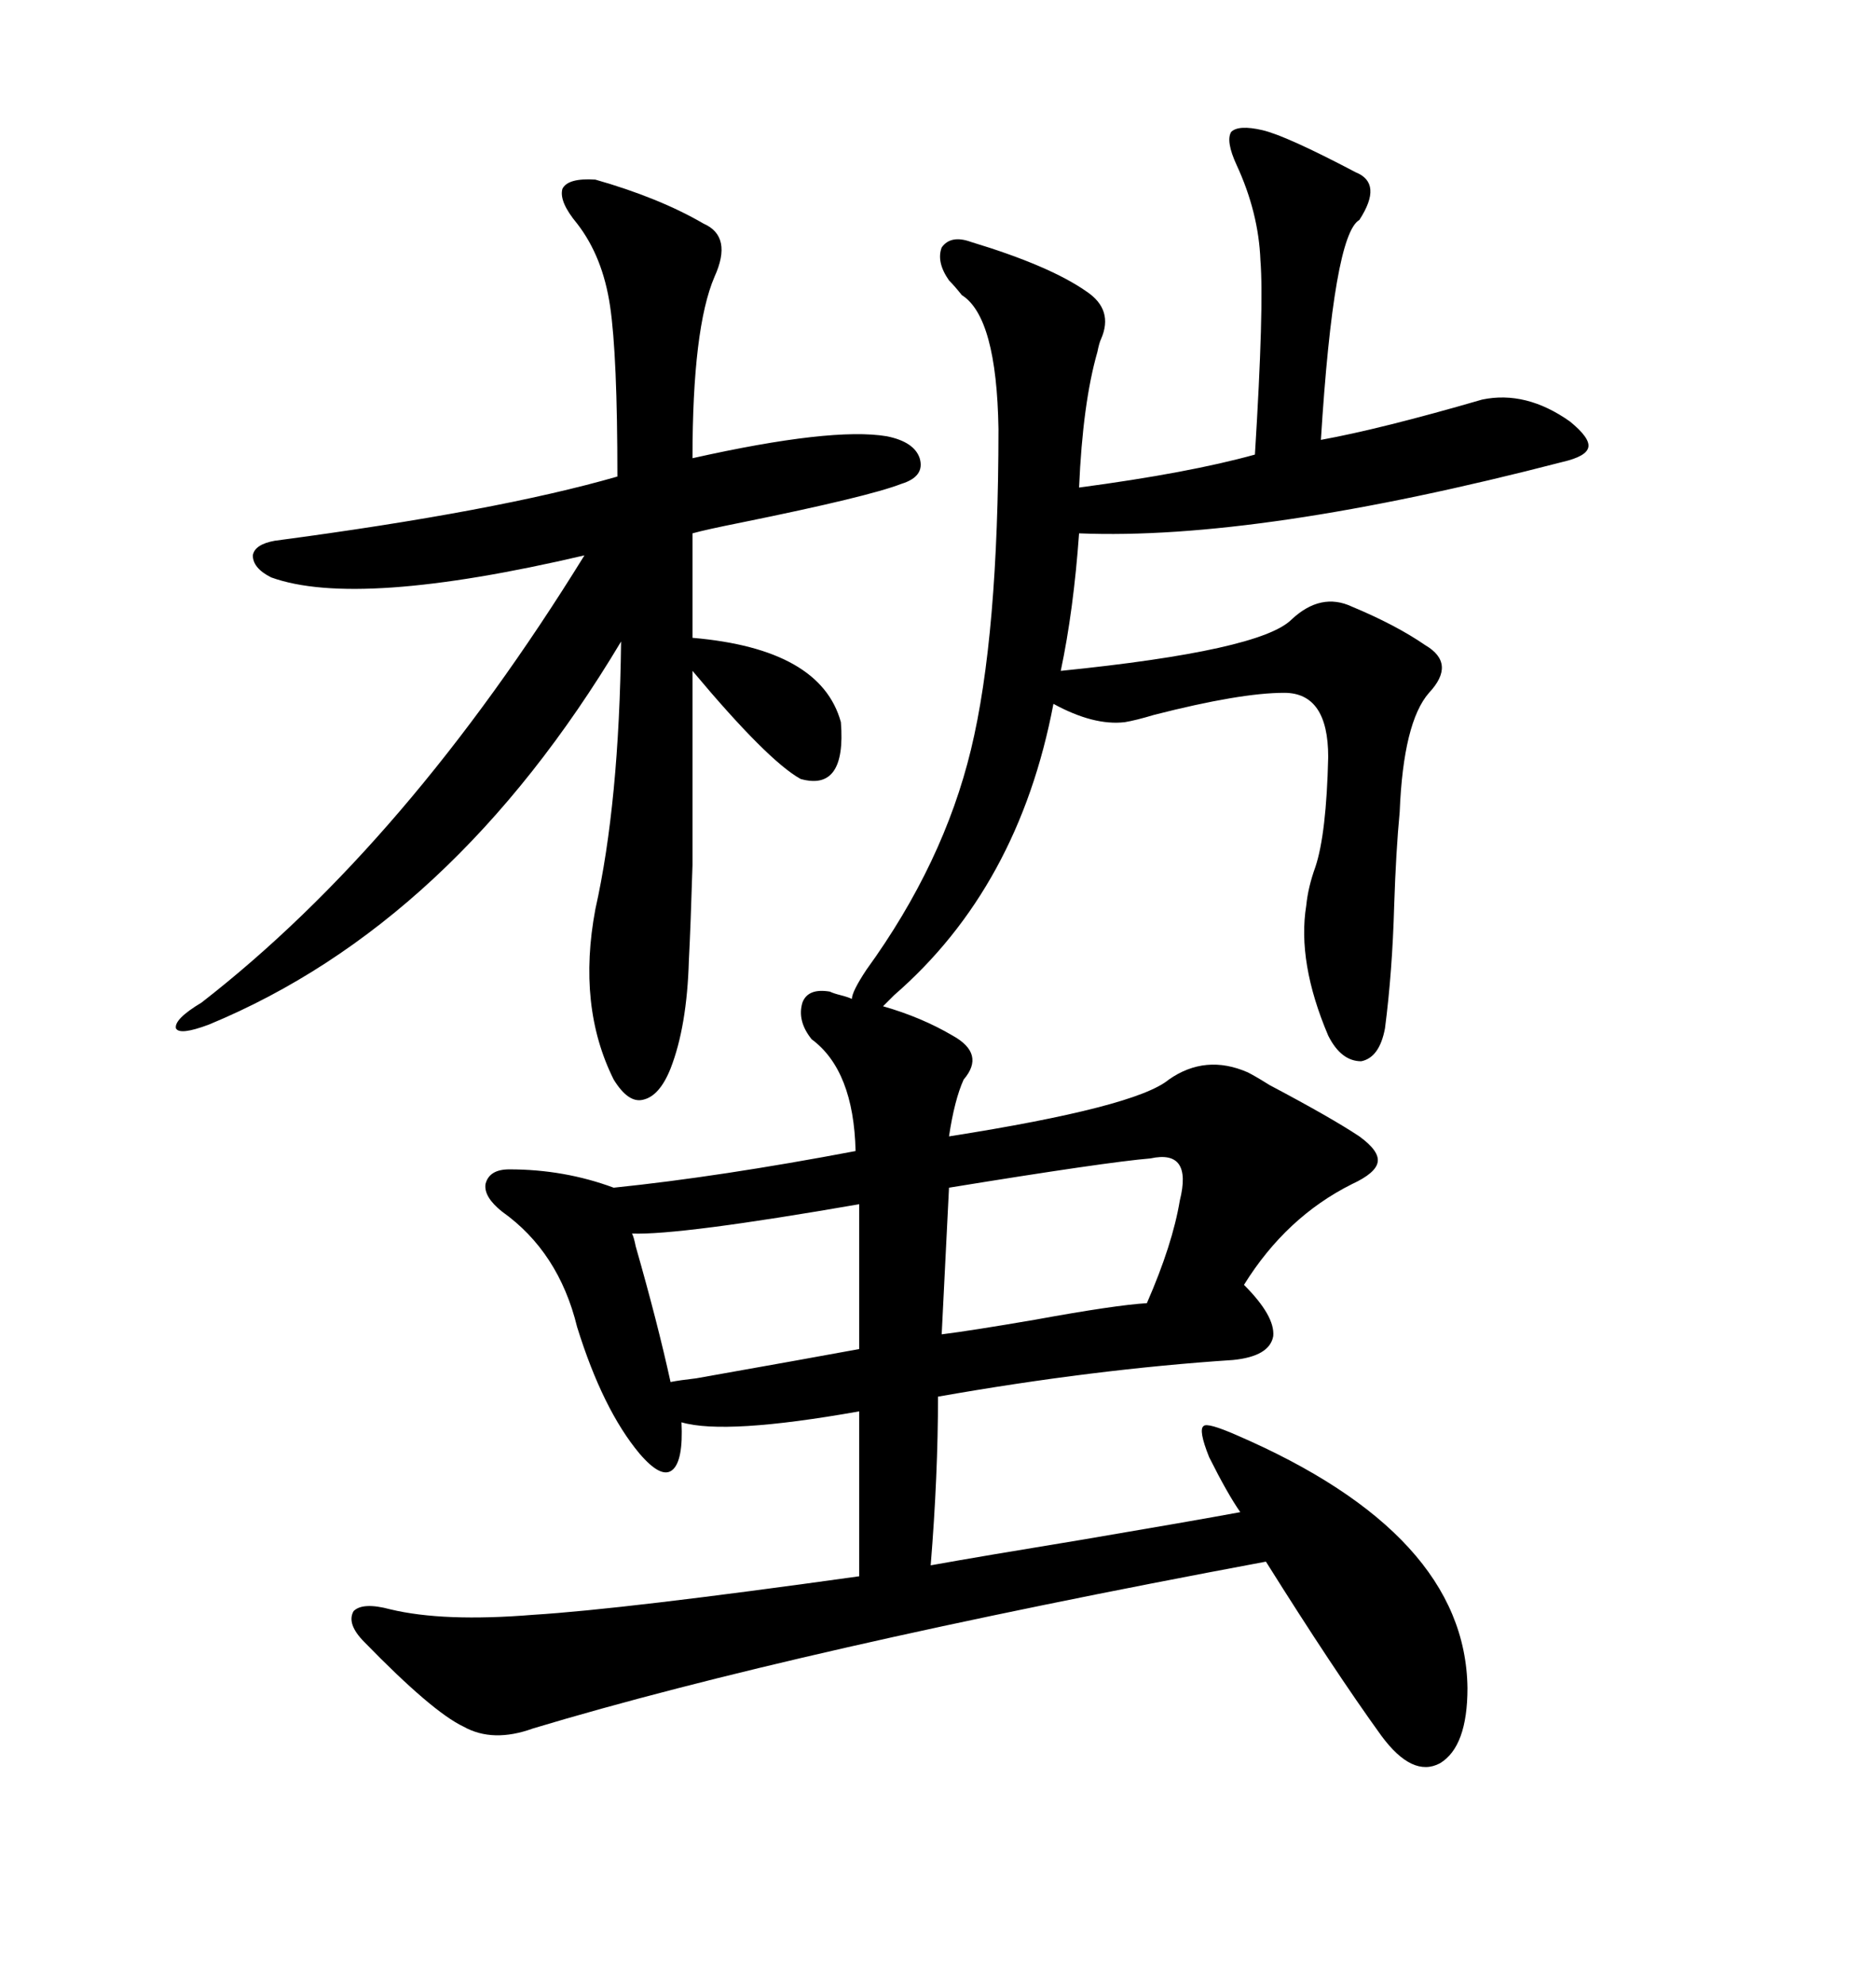 <svg xmlns="http://www.w3.org/2000/svg" xmlns:xlink="http://www.w3.org/1999/xlink" width="300" height="317.285"><path d="M132.71 158.50L132.71 158.50Q133.30 158.79 134.47 159.08L134.47 159.08Q135.64 159.38 136.23 159.67L136.23 159.67Q136.23 158.50 138.57 154.98L138.57 154.98Q150.88 137.99 155.27 119.82L155.27 119.82Q159.67 101.66 159.67 68.55L159.67 68.55Q159.38 50.68 153.81 47.17L153.81 47.17Q152.64 45.70 151.76 44.82L151.76 44.82Q149.71 41.89 150.59 39.55L150.59 39.55Q152.05 37.50 155.27 38.67L155.27 38.67Q167.87 42.48 173.73 46.58L173.73 46.58Q178.13 49.51 176.07 54.20L176.07 54.20Q175.78 54.79 175.49 56.25L175.49 56.25Q173.14 64.45 172.56 77.93L172.56 77.93Q190.14 75.59 200.68 72.66L200.68 72.66Q202.15 48.93 201.56 41.60L201.56 41.60Q201.27 33.98 197.75 26.37L197.75 26.37Q196.00 22.56 196.88 21.09L196.88 21.09Q198.05 19.92 201.86 20.80L201.86 20.80Q205.66 21.68 216.80 27.54L216.80 27.54Q221.19 29.30 217.38 35.16L217.38 35.16Q213.28 37.50 211.23 70.31L211.23 70.31Q220.90 68.55 237.01 63.87L237.01 63.87Q244.04 62.40 251.07 67.38L251.07 67.38Q254.30 70.02 254.00 71.48L254.00 71.48Q253.71 72.95 249.90 73.83L249.90 73.83Q201.27 86.43 172.56 85.25L172.56 85.25Q171.68 97.56 169.63 107.23L169.63 107.23Q201.56 104.00 206.54 99.02L206.54 99.02Q211.23 94.63 216.21 96.97L216.21 96.97Q223.24 99.90 227.93 103.13L227.93 103.13Q232.91 106.05 228.52 110.74L228.52 110.74Q224.41 115.43 223.83 129.79L223.83 129.79Q223.24 135.94 222.95 144.73L222.95 144.73Q222.66 155.27 221.48 164.36L221.48 164.36Q220.61 169.04 217.68 169.63L217.68 169.63Q214.45 169.63 212.40 165.53L212.40 165.53Q207.42 153.81 208.89 144.73L208.89 144.73Q209.18 141.80 210.35 138.57L210.35 138.57Q212.11 133.30 212.40 121.00L212.40 121.00Q212.40 110.74 205.37 110.74L205.37 110.74Q198.34 110.74 184.57 114.26L184.57 114.26Q181.64 115.14 179.88 115.43L179.88 115.43Q174.90 116.02 168.46 112.50L168.46 112.50Q162.89 141.80 142.97 159.08L142.97 159.08L141.21 160.84Q147.36 162.60 152.34 165.53L152.34 165.53Q157.62 168.46 154.10 172.56L154.10 172.56Q152.64 175.78 151.76 181.64L151.76 181.64Q181.64 176.95 186.91 172.56L186.91 172.56Q192.77 168.46 199.51 171.39L199.51 171.39Q200.68 171.97 203.03 173.44L203.03 173.44Q212.99 178.71 217.38 181.64L217.38 181.64Q220.61 183.98 220.31 185.74L220.31 185.74Q220.02 187.50 216.21 189.26L216.21 189.26Q205.66 194.53 198.93 205.37L198.93 205.37Q203.91 210.35 203.61 213.57L203.61 213.57Q203.03 216.80 197.17 217.38L197.17 217.38Q174.90 218.85 150 223.24L150 223.24Q150 235.84 148.83 250.20L148.83 250.20Q157.03 248.73 173.14 246.09L173.14 246.09Q190.43 243.16 198.34 241.70L198.34 241.70Q196.29 238.77 193.36 232.91L193.36 232.91Q191.60 228.52 192.48 227.93L192.48 227.93Q193.07 227.34 197.75 229.39L197.75 229.39Q234.38 245.21 234.67 269.82L234.67 269.82Q234.67 279.20 230.27 281.84L230.27 281.84Q225.88 284.18 220.90 277.44L220.90 277.44Q213.28 266.89 202.44 249.61L202.44 249.61Q127.15 263.67 85.25 276.27L85.25 276.27Q78.81 278.61 74.12 275.98L74.12 275.98Q69.14 273.63 58.30 262.50L58.30 262.50Q55.37 259.57 56.54 257.52L56.54 257.52Q58.01 256.05 62.40 257.23L62.40 257.23Q70.90 259.28 85.25 258.11L85.25 258.11Q99.61 257.23 137.40 251.95L137.40 251.95L137.40 225.59Q116.02 229.39 108.98 227.34L108.98 227.34Q109.28 233.50 107.52 234.96L107.52 234.96Q105.76 236.43 102.25 232.32L102.25 232.32Q96.39 225.29 92.29 212.11L92.29 212.11Q89.36 200.10 80.27 193.65L80.27 193.65Q77.34 191.31 77.64 189.26L77.64 189.26Q78.22 186.91 81.45 186.91L81.45 186.91Q90.23 186.91 98.14 189.84L98.14 189.84Q115.14 188.09 136.82 183.98L136.82 183.98Q136.52 171.09 129.79 166.11L129.79 166.11Q127.44 163.18 128.32 160.25L128.32 160.25Q129.20 157.91 132.71 158.50ZM95.21 28.71L95.21 28.71Q105.47 31.64 112.50 35.74L112.50 35.74Q117.19 37.79 114.26 44.24L114.26 44.24Q110.74 52.44 110.74 73.24L110.74 73.24Q133.01 68.26 141.80 69.73L141.80 69.73Q146.19 70.61 147.07 73.24L147.07 73.24Q147.95 76.17 144.14 77.34L144.14 77.34Q138.87 79.39 118.65 83.50L118.65 83.50Q112.79 84.67 110.74 85.25L110.74 85.25L110.74 101.95Q131.25 103.71 134.47 115.43L134.47 115.43Q135.35 126.56 128.03 124.51L128.03 124.51Q122.75 121.58 110.74 107.23L110.74 107.23Q110.74 130.66 110.74 138.28L110.74 138.28Q110.45 147.95 110.16 153.52L110.16 153.52Q109.86 164.06 107.23 170.80L107.23 170.80Q105.47 175.20 102.83 175.78L102.83 175.78Q100.49 176.37 98.14 172.56L98.14 172.56Q92.29 160.84 95.21 145.31L95.21 145.31Q99.02 128.32 99.32 102.54L99.32 102.54Q72.36 147.66 33.40 163.77L33.40 163.77Q28.71 165.53 28.13 164.36L28.13 164.36Q27.83 162.89 32.23 160.25L32.23 160.25Q65.04 134.77 93.46 88.77L93.46 88.77Q57.13 97.27 43.36 92.29L43.36 92.29Q40.43 90.82 40.43 88.77L40.43 88.77Q40.72 87.01 43.95 86.43L43.95 86.43Q79.39 81.74 98.73 76.17L98.73 76.17Q98.73 56.84 97.56 48.93L97.56 48.93Q96.39 41.02 92.29 35.74L92.29 35.74Q89.36 32.23 89.94 30.18L89.94 30.18Q90.82 28.42 95.21 28.71ZM183.98 185.16L183.98 185.16Q176.95 185.74 151.76 189.84L151.76 189.84L150.59 213.28Q155.27 212.70 165.53 210.94L165.53 210.94Q178.42 208.59 183.40 208.30L183.40 208.30Q187.50 198.93 188.67 191.89L188.67 191.89Q190.72 183.69 183.98 185.16ZM137.40 215.63L137.40 192.48Q108.69 197.46 101.07 197.17L101.07 197.17Q101.37 197.75 101.66 199.22L101.66 199.22Q105.18 211.52 107.23 220.90L107.23 220.90Q108.69 220.61 111.33 220.31L111.33 220.31Q129.49 217.09 137.40 215.63L137.40 215.63Z"/></svg>